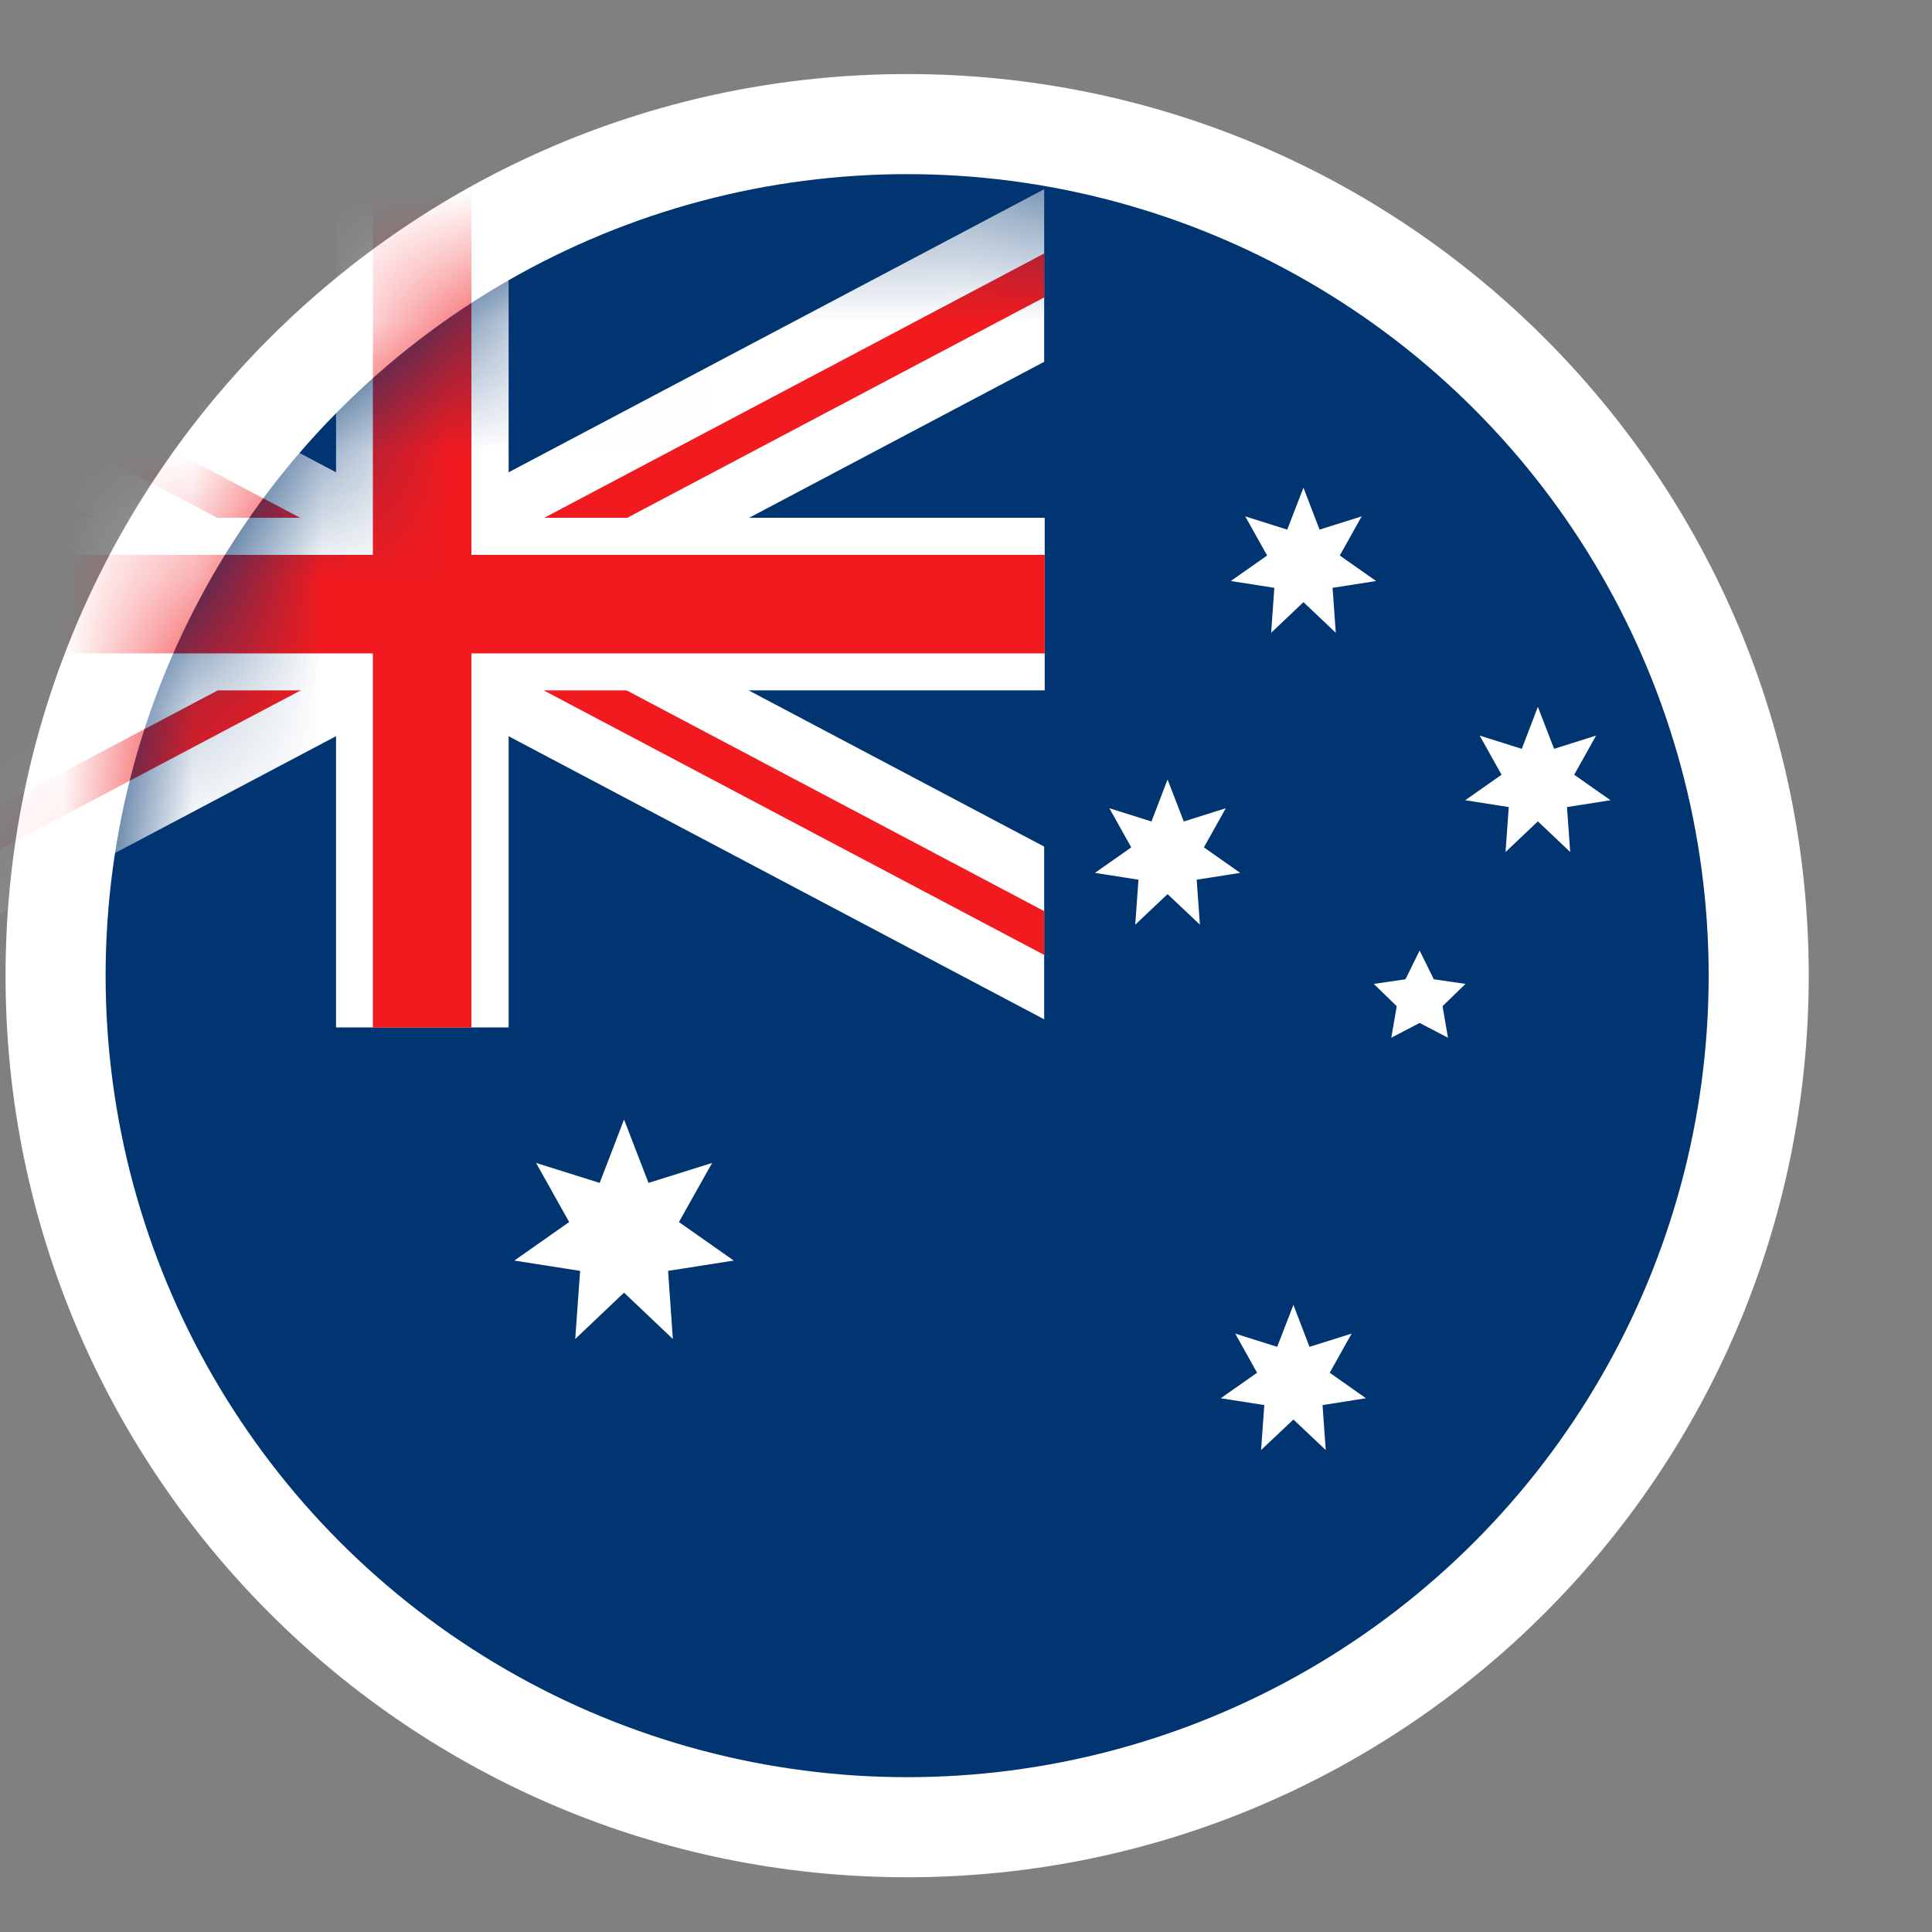 <svg width="15" height="15" viewBox="0 0 15 15" fill="none" xmlns="http://www.w3.org/2000/svg">
<rect x="0" y="0" width="15" height="15" fill="#808080" stroke="none"/>
<path d="M7.043 14.575C10.909 14.575 14.043 11.441 14.043 7.575C14.043 3.709 10.909 0.575 7.043 0.575C3.177 0.575 0.043 3.709 0.043 7.575C0.043 11.441 3.177 14.575 7.043 14.575Z" fill="white"/>
<circle cx="7.043" cy="7.575" r="6.223" fill="#003571"/>
<path d="M4.845 10.036L4.466 10.396L4.504 9.867L3.993 9.787L4.419 9.488L4.162 9.029L4.656 9.184L4.845 8.692L5.035 9.184L5.529 9.029L5.271 9.488L5.697 9.787L5.187 9.867L5.224 10.396L4.845 10.036Z" fill="white"/>
<path d="M10.042 11.021L9.791 11.258L9.816 10.909L9.478 10.856L9.76 10.658L9.59 10.354L9.916 10.457L10.042 10.131L10.167 10.457L10.494 10.354L10.324 10.658L10.605 10.856L10.268 10.909L10.293 11.258L10.042 11.021Z" fill="white"/>
<path d="M9.065 6.942L8.814 7.179L8.839 6.83L8.501 6.777L8.783 6.579L8.613 6.275L8.94 6.378L9.065 6.052L9.191 6.378L9.517 6.275L9.347 6.579L9.629 6.777L9.291 6.83L9.316 7.179L9.065 6.942Z" fill="white"/>
<path d="M11.94 6.377L11.689 6.615L11.714 6.266L11.376 6.213L11.658 6.015L11.488 5.711L11.815 5.814L11.94 5.488L12.066 5.814L12.392 5.711L12.222 6.015L12.504 6.213L12.166 6.266L12.191 6.615L11.94 6.377Z" fill="white"/>
<path d="M11.022 7.942L10.802 8.057L10.844 7.812L10.666 7.639L10.912 7.603L11.022 7.38L11.132 7.603L11.378 7.639L11.2 7.812L11.242 8.057L11.022 7.942Z" fill="white"/>
<path d="M10.12 4.675L9.869 4.913L9.894 4.564L9.556 4.511L9.838 4.313L9.668 4.009L9.994 4.112L10.12 3.786L10.245 4.112L10.572 4.009L10.402 4.313L10.684 4.511L10.346 4.564L10.371 4.913L10.12 4.675Z" fill="white"/>
<mask id="mask0_1602_490" style="mask-type:alpha" maskUnits="userSpaceOnUse" x="0" y="1" width="14" height="13">
<circle cx="7.043" cy="7.575" r="6.223" fill="#D9D9D9"/>
</mask>
<g mask="url(#mask0_1602_490)">
<path d="M8.107 6.573L8.107 7.914L-1.551 2.809L-1.551 1.468L8.107 6.573Z" fill="white"/>
<path d="M8.107 7.074L8.107 7.414L-1.551 2.309L-1.551 1.968L8.107 7.074Z" fill="#F11B1F"/>
<path d="M8.107 2.809L8.107 1.469L-1.551 6.574L-1.551 7.915L8.107 2.809Z" fill="white"/>
<path d="M8.107 2.309L8.107 1.968L-1.551 7.074L-1.551 7.414L8.107 2.309Z" fill="#F11B1F"/>
<rect x="2.609" y="1.404" width="1.34" height="6.573" fill="white"/>
<rect x="8.111" y="4.02" width="1.34" height="9.659" transform="rotate(90 8.111 4.02)" fill="white"/>
<rect x="8.111" y="4.308" width="0.765" height="9.659" transform="rotate(90 8.111 4.308)" fill="#F11B1F"/>
<rect x="3.66" y="7.978" width="0.765" height="6.573" transform="rotate(-180 3.66 7.978)" fill="#F11B1F"/>
</g>
</svg>
